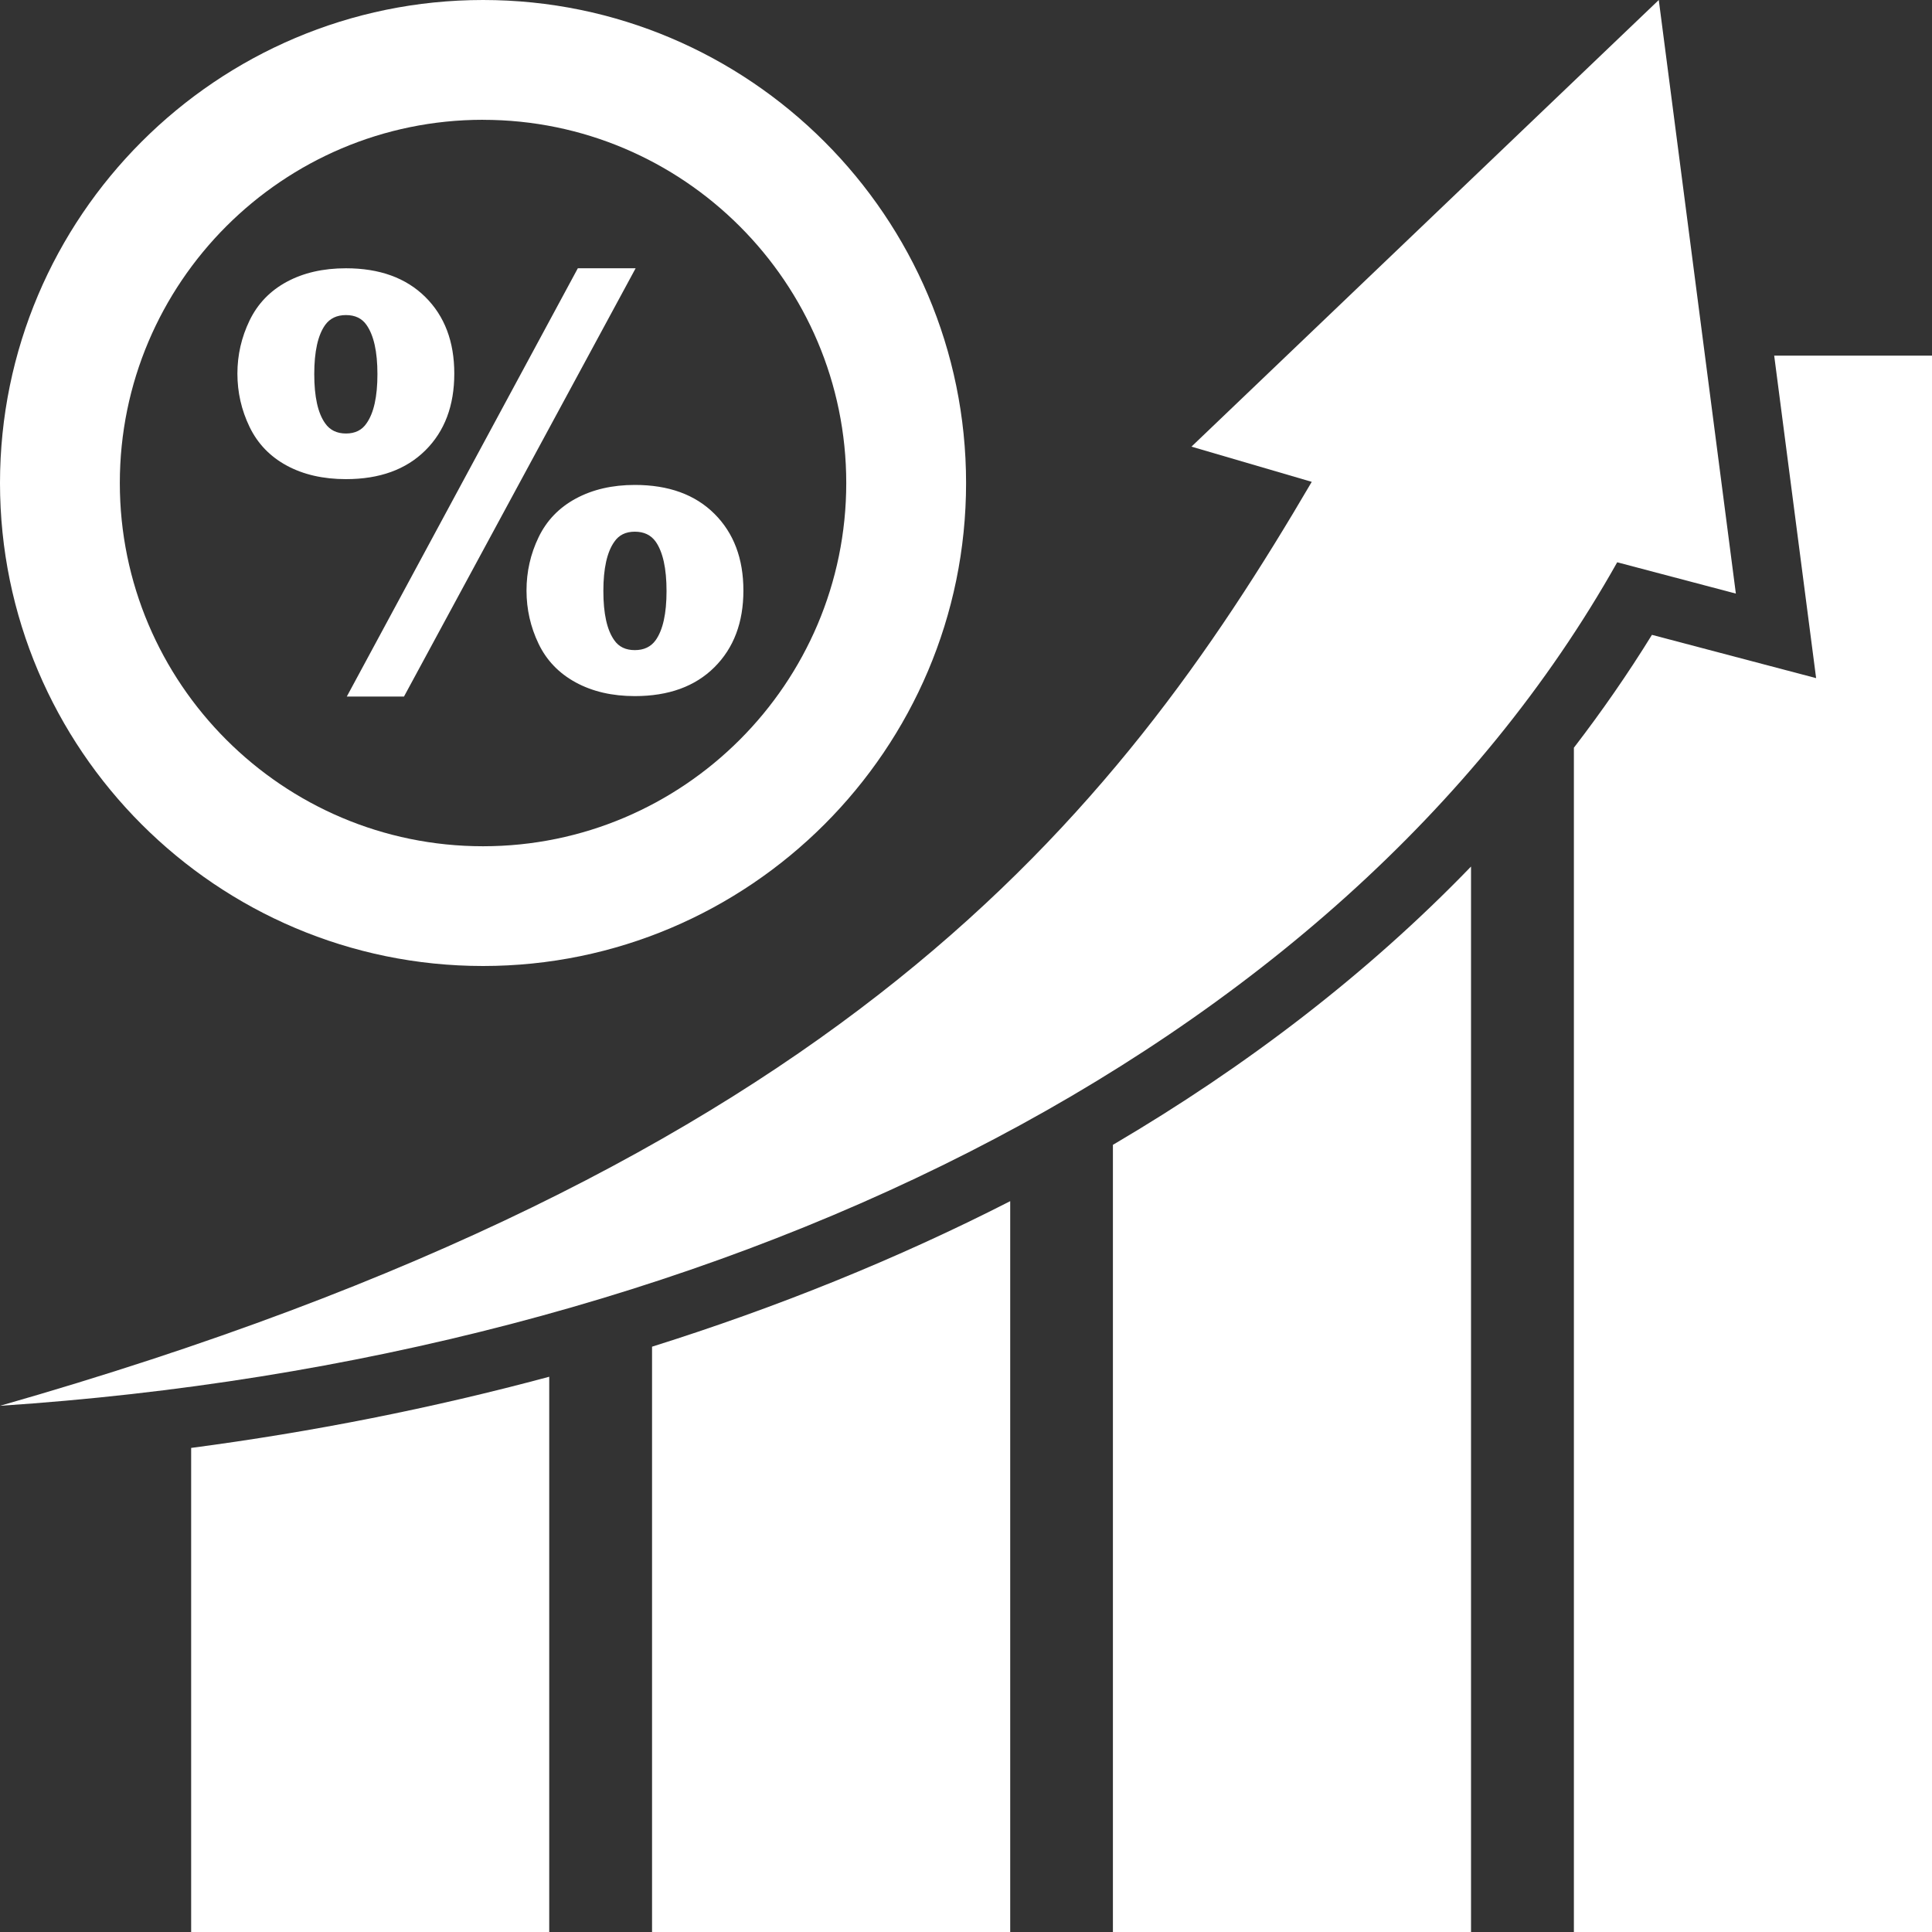 <?xml version="1.0" encoding="UTF-8"?><svg id="Layer_1" xmlns="http://www.w3.org/2000/svg" viewBox="0 0 50 50"><rect x="0" y="0" width="50" height="50" fill="#333333" stroke="none"/><defs><style>.cls-1{fill-rule:evenodd;}.cls-1,.cls-2{fill:#fff;}</style></defs><path class="cls-2" d="M12.501,25C5.609,25,0,19.393,0,12.501S5.609,0,12.501,0s12.501,5.608,12.501,12.501-5.609,12.499-12.501,12.499ZM12.501,3.1C7.316,3.1,3.101,7.316,3.101,12.501c0,5.183,4.216,9.4,9.4,9.4s9.4-4.217,9.4-9.4c0-5.184-4.216-9.4-9.4-9.4Z"/><path class="cls-2" d="M6.144,9.668c0-.481.105-.939.315-1.374.21-.434.531-.768.963-1.001.432-.233.942-.35,1.532-.35.868,0,1.553.248,2.053.743.5.495.75,1.156.75,1.982,0,.831-.25,1.494-.75,1.989-.5.496-1.185.743-2.053.743-.59,0-1.101-.117-1.532-.35-.432-.234-.753-.567-.963-1.001s-.315-.895-.315-1.38ZM8.133,9.683c0,.585.094,1.01.283,1.274.123.175.302.262.538.262s.413-.087.531-.262c.188-.264.283-.689.283-1.274,0-.581-.094-1.005-.283-1.274-.118-.17-.295-.255-.531-.255s-.415.085-.538.255c-.189.265-.283.689-.283,1.274ZM14.954,6.943h1.496l-5.995,11.084h-1.48l5.979-11.084ZM13.626,15.282c0-.486.104-.945.312-1.377s.528-.766.962-1.001.944-.354,1.529-.354c.873,0,1.56.249,2.06.747.5.498.75,1.16.75,1.986,0,.826-.25,1.487-.75,1.985-.5.498-1.187.747-2.06.747-.585,0-1.095-.118-1.529-.354-.434-.236-.755-.57-.962-1.001s-.312-.891-.312-1.376ZM15.615,15.296c0,.585.094,1.01.283,1.274.118.17.295.255.531.255.236,0,.415-.085.538-.255.189-.264.283-.689.283-1.274,0-.585-.094-1.012-.283-1.281-.123-.17-.302-.255-.538-.255-.236,0-.413.087-.531.262-.188.265-.283.689-.283,1.274Z"/><path class="cls-1" d="M41.853,14.552C34.654,27.366,18.246,35.178,0,36.382c21.767-6.218,28.854-15.216,33.948-23.912l-3.113-.911L42.929,0l1.995,15.362-3.07-.81Z"/><path class="cls-1" d="M4.947,50h9.267v-14.37c-3.038.818-6.148,1.431-9.267,1.842v12.528h0ZM40.733,50h9.267V9.204h-4.084l1.085,8.346-4.249-1.12c-.623,1.01-1.3,1.984-2.02,2.921v30.649h0ZM28.802,50h9.268v-27.574c-2.685,2.781-5.822,5.177-9.268,7.202v20.372h0ZM16.875,50h9.269v-18.914c-2.934,1.5-6.05,2.755-9.269,3.766v15.148Z"/></svg>